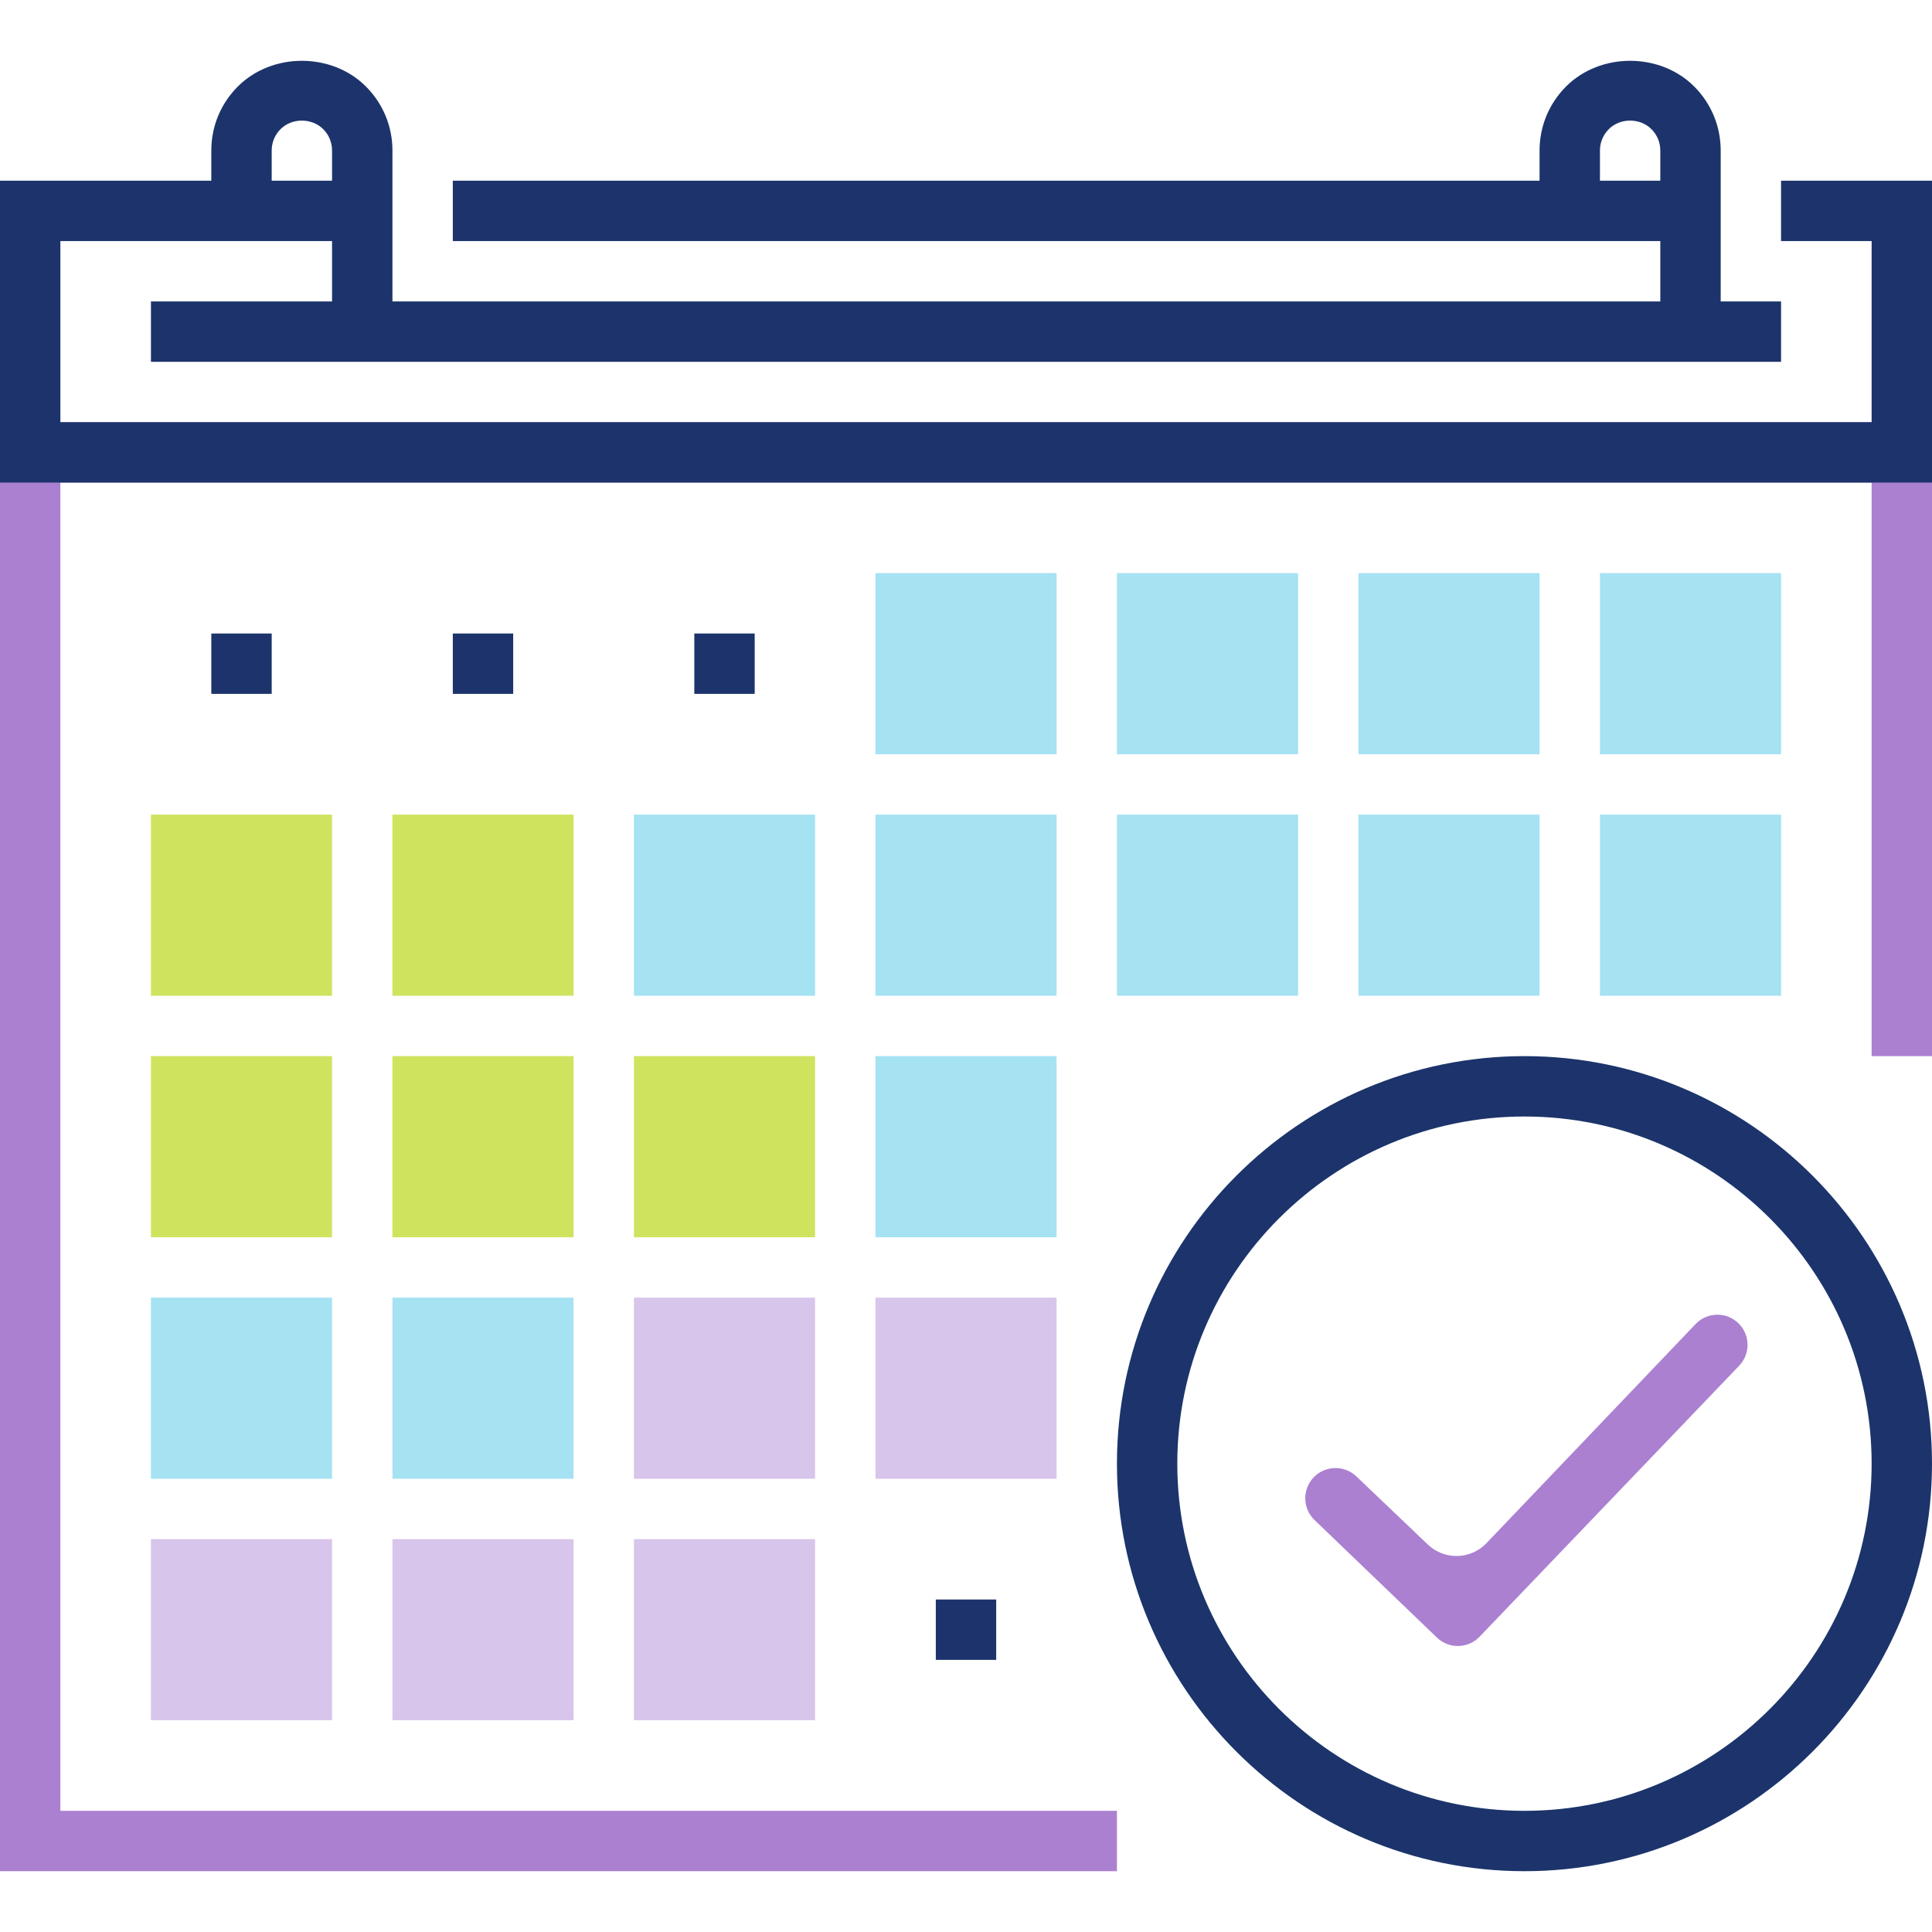 <svg width="140" height="140" viewBox="0 0 140 140" fill="none" xmlns="http://www.w3.org/2000/svg">
<path d="M80.938 135.594H0V30.594H140V76.531H135.625V34.969H4.375V131.219H80.938V135.594Z" fill="#AB80D0"/>
<path d="M28.438 24.031H24.062V10.906C24.062 10.322 23.835 9.773 23.422 9.36C22.595 8.533 21.155 8.533 20.328 9.36C19.915 9.773 19.688 10.322 19.688 10.906V15.281H15.312V10.906C15.312 9.154 15.995 7.505 17.235 6.267C19.714 3.786 24.036 3.786 26.515 6.267C27.755 7.505 28.438 9.154 28.438 10.906V24.031Z" fill="#1C346B"/>
<path d="M124.688 24.031H120.312V10.906C120.312 10.322 120.085 9.773 119.669 9.358C118.845 8.533 117.405 8.533 116.581 9.358C116.165 9.773 115.938 10.322 115.938 10.906V15.281H111.562V10.906C111.562 9.156 112.245 7.507 113.483 6.267C115.962 3.786 120.288 3.786 122.767 6.267C124.005 7.507 124.688 9.156 124.688 10.906V24.031Z" fill="#1C346B"/>
<path d="M140 34.969H0V13.094H26.25V17.469H4.375V30.594H135.625V17.469H129.062V13.094H140V34.969Z" fill="#1C346B"/>
<path d="M122.5 13.094H32.812V17.469H122.5V13.094Z" fill="#1C346B"/>
<path d="M129.062 21.844H10.938V26.219H129.062V21.844Z" fill="#1C346B"/>
<path d="M19.688 45.906H15.312V50.281H19.688V45.906Z" fill="#1C346B"/>
<path d="M37.188 45.906H32.812V50.281H37.188V45.906Z" fill="#1C346B"/>
<path d="M54.688 45.906H50.312V50.281H54.688V45.906Z" fill="#1C346B"/>
<path d="M72.188 115.906H67.812V120.281H72.188V115.906Z" fill="#1C346B"/>
<path d="M111.562 41.531H98.438V54.656H111.562V41.531Z" fill="#A5E2F2"/>
<path d="M94.062 41.531H80.938V54.656H94.062V41.531Z" fill="#A5E2F2"/>
<path d="M76.562 41.531H63.438V54.656H76.562V41.531Z" fill="#A5E2F2"/>
<path d="M111.562 59.031H98.438V72.156H111.562V59.031Z" fill="#A5E2F2"/>
<path d="M129.062 41.531H115.938V54.656H129.062V41.531Z" fill="#A5E2F2"/>
<path d="M129.062 59.031H115.938V72.156H129.062V59.031Z" fill="#A5E2F2"/>
<path d="M94.062 59.031H80.938V72.156H94.062V59.031Z" fill="#A5E2F2"/>
<path d="M76.562 59.031H63.438V72.156H76.562V59.031Z" fill="#A5E2F2"/>
<path d="M59.062 59.031H45.938V72.156H59.062V59.031Z" fill="#A5E2F2"/>
<path d="M41.562 59.031H28.438V72.156H41.562V59.031Z" fill="#D0E35F"/>
<path d="M24.062 59.031H10.938V72.156H24.062V59.031Z" fill="#D0E35F"/>
<path d="M76.562 76.531H63.438V89.656H76.562V76.531Z" fill="#A5E2F2"/>
<path d="M59.062 76.531H45.938V89.656H59.062V76.531Z" fill="#D0E35F"/>
<path d="M41.562 76.531H28.438V89.656H41.562V76.531Z" fill="#D0E35F"/>
<path d="M24.062 76.531H10.938V89.656H24.062V76.531Z" fill="#D0E35F"/>
<path d="M59.062 94.031H45.938V107.156H59.062V94.031Z" fill="#D8C5EB"/>
<path d="M76.562 94.031H63.438V107.156H76.562V94.031Z" fill="#D8C5EB"/>
<path d="M41.562 94.031H28.438V107.156H41.562V94.031Z" fill="#A5E2F2"/>
<path d="M24.062 94.031H10.938V107.156H24.062V94.031Z" fill="#A5E2F2"/>
<path d="M59.062 111.531H45.938V124.656H59.062V111.531Z" fill="#D8C5EB"/>
<path d="M41.562 111.531H28.438V124.656H41.562V111.531Z" fill="#D8C5EB"/>
<path d="M24.062 111.531H10.938V124.656H24.062V111.531Z" fill="#D8C5EB"/>
<path d="M110.469 135.594C94.185 135.594 80.938 122.346 80.938 106.062C80.938 89.779 94.185 76.531 110.469 76.531C126.752 76.531 140 89.779 140 106.062C140 122.346 126.752 135.594 110.469 135.594ZM110.469 80.906C96.598 80.906 85.312 92.192 85.312 106.062C85.312 119.933 96.598 131.219 110.469 131.219C124.34 131.219 135.625 119.933 135.625 106.062C135.625 92.192 124.34 80.906 110.469 80.906Z" fill="#1C346B"/>
<path d="M105.641 119.275C105.081 119.275 104.521 119.06 104.094 118.634L95.258 110.15C94.372 109.3 94.358 107.889 95.226 107.021C96.067 106.18 97.425 106.164 98.286 106.984L103.471 111.926C104.669 113.068 106.567 113.023 107.711 111.826L122.869 95.945C123.715 95.058 125.127 95.042 125.994 95.909C126.834 96.749 126.849 98.107 126.027 98.965L107.187 118.634C106.761 119.06 106.201 119.275 105.641 119.275Z" fill="#AB80D0"/>
</svg>
